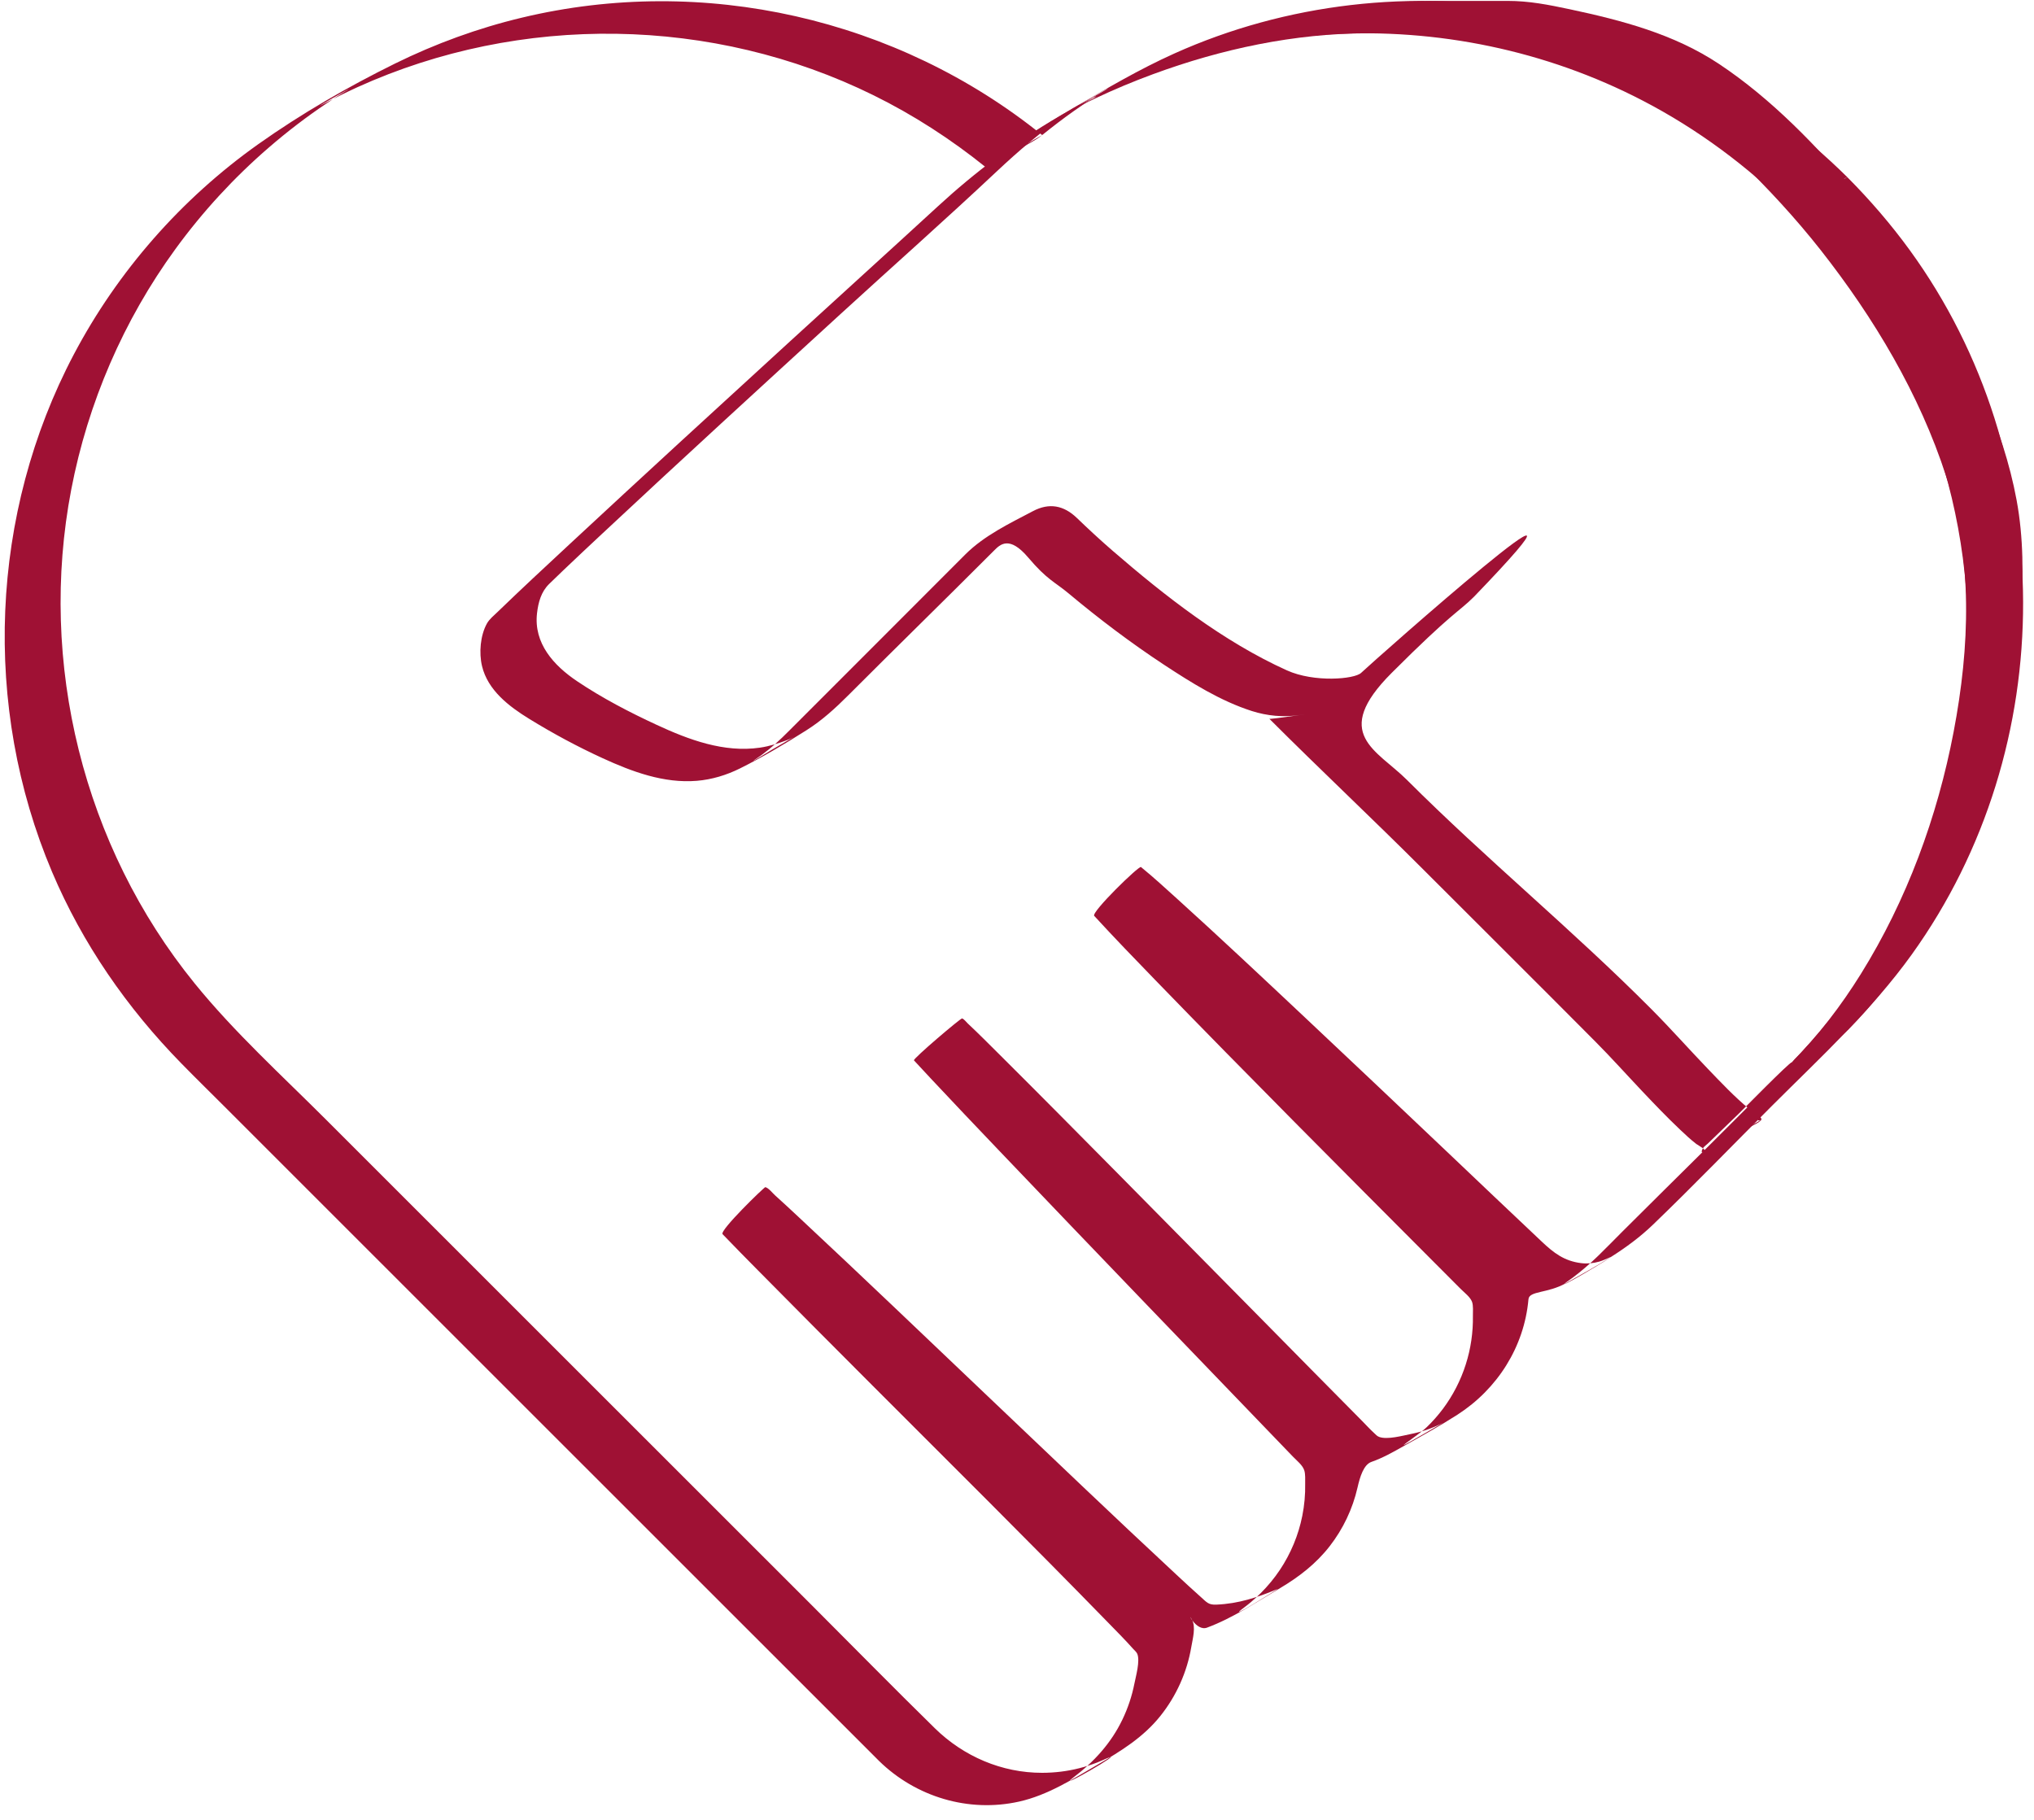 <?xml version="1.0" encoding="UTF-8"?>
<svg width="133px" height="119px" viewBox="0 0 133 119" version="1.1" xmlns="http://www.w3.org/2000/svg" xmlns:xlink="http://www.w3.org/1999/xlink">
    <!-- Generator: Sketch 63.1 (92452) - https://sketch.com -->
    <title>Zufriedenheit</title>
    <desc>Created with Sketch.</desc>
    <g id="KAR//Startseite" stroke="none" stroke-width="1" fill="none" fill-rule="evenodd">
        <g id="Startseite" transform="translate(-660, -5488)" fill="#9F1134">
            <g id="USP" transform="translate(0, 5237)">
                <g id="Zufiredene-Patienten" transform="translate(539, 251)">
                    <g id="Zufriedenheit" transform="translate(121, 0)">
                        <path d="M100.274,0.735 C92.395,-0.738 84.101,0.21 76.785,3.5 C74.494,4.53 72.325,5.807 70.162,7.076 C68.178,8.242 66.272,9.504 64.477,10.95 C65.7,10.244 66.924,9.538 68.145,8.832 C58.661,1.187 45.976,-1.686 34.123,1.155 C31.258,1.839 28.479,2.852 25.837,4.153 C22.751,5.675 19.695,7.436 16.887,9.428 C11.866,12.99 7.7,17.73 4.827,23.175 C-0.654,33.567 -1.177,46.197 3.404,57.014 C5.394,61.71 8.303,65.907 11.864,69.542 C12.778,70.477 13.714,71.393 14.638,72.316 C19.333,77.01 24.027,81.703 28.722,86.397 C34.521,92.192 40.319,97.991 46.117,103.787 C49.72,107.389 53.322,110.99 56.924,114.59 C57.111,114.776 57.296,114.967 57.485,115.152 C59.892,117.503 63.337,118.54 66.636,117.805 C68.514,117.385 70.131,116.342 71.776,115.386 C73.309,114.494 74.762,113.602 75.884,112.194 C76.919,110.895 77.617,109.343 77.895,107.706 C77.986,107.16 78.215,106.379 77.929,105.887 C77.597,105.315 78.204,106.7 78.928,106.429 C80.611,105.805 82.172,104.754 83.707,103.844 C84.946,103.107 86.058,102.248 86.948,101.102 C87.824,99.975 88.448,98.663 88.765,97.273 C88.93,96.548 89.173,95.767 89.677,95.592 C90.42,95.332 91.107,94.943 91.788,94.557 C92.967,93.894 94.164,93.237 95.303,92.504 C97.916,90.82 99.668,88.071 99.944,84.956 C99.992,84.399 101.193,84.582 102.39,83.908 C104.405,82.777 106.418,81.689 108.091,80.075 C110.732,77.533 113.285,74.888 115.878,72.296 C119.045,69.133 122.384,66.066 125.005,62.417 C134.765,48.83 134.71,29.876 124.87,16.348 C123.642,14.661 122.278,13.08 120.808,11.6 C120.733,11.524 119.12,12.551 118.963,12.641 C118.818,12.726 117.194,13.773 117.14,13.718 C124.702,21.333 128.907,31.719 128.676,42.46 C128.454,52.7 124.212,62.223 117.101,69.528 C113.478,73.249 109.748,76.875 106.072,80.545 C105.546,81.072 105.026,81.608 104.491,82.128 C103.963,82.638 103.4,83.125 102.812,83.564 C102.691,83.654 102.565,83.736 102.444,83.826 C101.426,84.582 105.746,82.021 105.266,82.218 C105.032,82.314 104.817,82.426 104.573,82.495 C104.186,82.607 103.788,82.645 103.388,82.595 C102.277,82.458 101.586,81.916 100.837,81.21 C98.738,79.235 96.654,77.245 94.563,75.261 C91.455,72.311 88.343,69.364 85.219,66.428 C82.491,63.864 79.764,61.3 76.988,58.787 C76.206,58.079 75.426,57.363 74.607,56.695 C74.477,56.589 71.336,59.655 71.549,59.888 C72.859,61.316 74.209,62.709 75.557,64.101 C81.595,70.33 87.722,76.471 93.846,82.612 L95.509,84.279 C95.759,84.529 96.14,84.813 96.255,85.128 C96.345,85.379 96.308,85.783 96.311,86.043 C96.328,87.117 96.173,88.193 95.845,89.216 C95.512,90.263 95.005,91.249 94.346,92.13 C94.028,92.552 93.677,92.951 93.297,93.316 C92.635,93.954 90.41,95.317 93.066,93.782 C93.499,93.531 93.934,93.279 94.369,93.027 C94.182,93.127 93.99,93.216 93.794,93.298 C93.646,93.361 93.498,93.421 93.346,93.474 C92.994,93.599 92.629,93.692 92.262,93.767 C91.722,93.875 90.718,94.156 90.184,93.96 C90.036,93.906 89.975,93.816 89.862,93.716 C89.59,93.471 89.341,93.192 89.083,92.932 C86.855,90.686 84.636,88.43 82.415,86.178 C79.34,83.06 76.266,79.943 73.186,76.83 C70.587,74.204 67.99,71.575 65.37,68.97 C64.678,68.283 63.99,67.587 63.277,66.92 C63.187,66.836 63.034,66.63 62.909,66.594 C62.818,66.569 59.677,69.24 59.762,69.336 C60.132,69.741 60.507,70.143 60.883,70.543 C62.344,72.106 63.821,73.655 65.296,75.202 C71.689,81.905 78.115,88.575 84.541,95.246 C84.802,95.517 85.174,95.802 85.285,96.147 C85.367,96.404 85.339,96.761 85.343,97.029 C85.357,97.729 85.292,98.432 85.155,99.121 C84.904,100.381 84.402,101.589 83.687,102.658 C83.326,103.199 82.906,103.705 82.446,104.166 C82.243,104.369 82.03,104.565 81.808,104.75 C81.663,104.873 81.514,104.991 81.363,105.104 C79.884,106.206 83.672,103.845 83.538,103.903 C82.233,104.455 80.97,104.867 79.541,104.925 C79.024,104.948 78.918,104.783 78.544,104.449 C77.998,103.965 77.464,103.468 76.929,102.971 C72.781,99.117 68.691,95.199 64.589,91.299 C60.471,87.383 56.367,83.451 52.213,79.575 C51.704,79.1 51.194,78.624 50.676,78.158 C50.518,78.015 50.261,77.684 50.046,77.626 C49.983,77.609 47.028,80.471 47.248,80.701 C48.013,81.498 48.791,82.287 49.569,83.074 C52.045,85.584 54.537,88.079 57.027,90.575 C62.165,95.723 67.336,100.841 72.411,106.052 C72.98,106.638 73.562,107.216 74.104,107.828 C74.187,107.919 74.314,108.025 74.364,108.141 C74.559,108.611 74.271,109.611 74.176,110.095 C74.015,110.907 73.751,111.697 73.393,112.441 C72.654,113.983 71.535,115.207 70.182,116.231 C68.872,117.223 73.837,114.346 72.339,114.991 C72.139,115.077 71.944,115.17 71.741,115.249 C71.358,115.398 70.967,115.523 70.569,115.623 C69.778,115.824 68.961,115.921 68.146,115.923 C65.506,115.926 63.009,114.851 61.131,113.012 C58.429,110.366 55.781,107.663 53.107,104.99 C47.697,99.582 42.287,94.175 36.877,88.766 L21.342,73.235 C18.434,70.327 15.321,67.499 12.725,64.299 C5.447,55.333 2.487,43.343 4.659,32.009 C5.745,26.345 8.077,20.939 11.475,16.278 C13.253,13.838 15.311,11.602 17.598,9.63 C18.786,8.603 20.035,7.646 21.338,6.771 C21.656,6.556 21.978,6.347 22.302,6.143 C22.458,6.045 22.617,5.953 22.771,5.853 C23.046,5.675 20.082,7.357 21.183,6.782 C21.906,6.405 22.633,6.037 23.377,5.699 C34.042,0.865 46.616,1.05 57.122,6.231 C59.742,7.523 62.203,9.116 64.477,10.95 C64.59,11.04 66.15,10.008 66.322,9.909 C66.918,9.565 67.607,9.265 68.145,8.832 C68.83,8.28 69.527,7.746 70.246,7.239 C70.7,6.918 71.163,6.606 71.632,6.305 C71.794,6.199 71.958,6.096 72.123,5.993 C73.59,5.084 69.402,7.503 70.847,6.731 C72.527,5.836 74.275,5.07 76.069,4.433 C79.551,3.198 83.206,2.466 86.895,2.247 C93.962,1.827 101.106,3.305 107.395,6.569 C110.994,8.435 114.266,10.865 117.14,13.718 C117.218,13.794 118.829,12.768 118.986,12.678 C119.132,12.591 120.752,11.544 120.808,11.6 C115.201,6.034 108.053,2.191 100.274,0.735 Z" id="Fill-1"></path>
                        <path d="M118.97,68.401 C118.799,68.5 117.257,69.561 117.147,69.478 C117.057,69.41 113.927,72.597 113.683,72.834 C113.014,73.48 112.344,74.127 111.675,74.775 C111.581,74.867 111.415,74.975 111.349,75.091 C110.986,75.726 112.001,75.064 112.188,74.958 C112.87,74.572 113.55,74.181 114.225,73.784 C114.319,73.729 115.134,73.387 115.176,73.202 C115.217,73.02 114.521,72.635 114.382,72.52 C113.409,71.716 112.534,70.784 111.66,69.875 C110.426,68.59 109.243,67.254 107.986,65.991 C102.85,60.824 97.15,56.15 92,51 C90.032,49.033 87,48 91,44 C95,40 95.376,40.027 96.387,39.016 C107,28 89.913,43.137 89,44 C88.562,44.415 85.932,44.641 84.149,43.835 C79.981,41.953 76.183,38.98 72.744,36.006 C71.947,35.316 71.175,34.6 70.415,33.869 C69.558,33.045 68.612,32.861 67.549,33.42 C66.012,34.229 64.357,35.018 63.119,36.256 L57.178,42.203 C55.325,44.056 53.474,45.914 51.617,47.765 C51.311,48.071 51.002,48.376 50.676,48.663 C50.406,48.9 50.127,49.127 49.837,49.341 C49.798,49.37 49.758,49.4 49.719,49.428 C48.912,49.965 49.183,49.819 50.527,48.992 C52.767,47.676 52.013,48.186 51.517,48.376 C50.919,48.604 50.323,48.796 49.689,48.889 C47.34,49.23 45.037,48.371 42.942,47.399 C41.159,46.574 39.369,45.643 37.734,44.543 C36.207,43.516 34.889,42.069 35.115,40.099 C35.199,39.379 35.385,38.699 35.903,38.19 C36.207,37.893 36.516,37.598 36.823,37.302 C37.68,36.485 38.546,35.673 39.413,34.864 C44.57,30.043 49.779,25.277 54.987,20.511 C58.38,17.406 61.829,14.354 65.182,11.203 C66.619,9.854 68.088,8.59 69.723,7.479 C70.006,7.288 70.289,7.101 70.576,6.917 C70.727,6.821 70.878,6.728 71.028,6.633 C71.679,6.221 72.592,5.906 69.592,7.459 C70.257,7.115 70.919,6.766 71.597,6.444 C72.842,5.853 74.115,5.32 75.41,4.845 C79.892,3.194 84.647,2.183 89.434,2.176 C92.163,2.174 94.999,1.912 97.679,2.454 C101.58,3.244 105.52,4.126 108.864,6.385 C110.599,7.555 112.152,8.975 113.653,10.427 C115.583,12.294 117.401,14.255 119.063,16.367 C122.537,20.788 125.513,25.763 127.251,31.133 C129.013,36.585 128.808,42.278 127.744,47.857 C126.684,53.419 124.68,58.864 121.683,63.68 C120.383,65.769 118.884,67.73 117.149,69.479 C117.579,69.046 118.46,68.747 118.994,68.439 C119.554,68.116 120.356,67.828 120.816,67.362 C127.799,60.318 131.454,49.932 132.139,40.181 C132.314,37.681 132.319,35.172 131.862,32.7 C131.417,30.296 130.638,27.958 129.67,25.716 C127.642,21.015 124.798,16.65 121.503,12.742 C118.854,9.602 115.824,6.446 112.381,4.166 C109.443,2.22 106.054,1.332 102.644,0.605 C101.248,0.309 99.991,0.059 98.578,0.059 L94.236,0.059 C90.558,0.059 86.967,0.438 83.4,1.369 C78.319,2.693 73.751,4.976 69.243,7.614 C66.346,9.309 63.79,11.226 61.325,13.493 C58.111,16.448 54.874,19.376 51.654,22.324 C46.846,26.721 42.041,31.125 37.268,35.562 C35.683,37.036 34.093,38.508 32.537,40.014 C32.295,40.249 32.004,40.478 31.841,40.768 C31.404,41.552 31.313,42.69 31.518,43.552 C31.896,45.138 33.288,46.197 34.607,47.007 C36.149,47.956 37.747,48.817 39.393,49.572 C41.317,50.456 43.412,51.237 45.567,51.057 C46.551,50.975 47.498,50.686 48.379,50.25 C49.87,49.51 51.328,48.638 52.733,47.75 C53.751,47.107 54.629,46.305 55.474,45.458 C59.107,41.824 61.368,39.634 65,36 C65.398,35.6 66,35 67.236,36.46 C68.471,37.919 68.974,38.049 69.877,38.805 C71.868,40.47 73.946,42.04 76.114,43.468 C77.902,44.642 79.802,45.837 81.855,46.493 C82.854,46.812 83.919,46.914 84.962,46.758 C86.331,46.557 83.056,47.055 83,47 C86.368,50.368 89.703,53.493 93.071,56.861 C96.823,60.614 100.587,64.355 104.327,68.118 C105.375,69.172 106.367,70.281 107.388,71.36 C108.198,72.215 109.015,73.07 109.872,73.88 C110.208,74.199 110.551,74.521 110.919,74.803 C111.048,74.901 111.658,75.198 111.456,75.362 L115.126,73.245 C114.544,73.414 115.477,72.529 115.553,72.454 C116.235,71.795 116.917,71.134 117.6,70.475 C117.823,70.259 120.73,67.298 120.815,67.36 C120.689,67.266 119.149,68.298 118.97,68.401 C118.799,68.5 117.257,69.561 117.147,69.478 C117.147,69.479 117.149,69.479 117.149,69.479 C117.274,69.574 118.815,68.542 118.994,68.439 C119.165,68.34 120.706,67.278 120.816,67.362 C120.689,67.266 119.149,68.298 118.97,68.401 Z" id="Fill-3"></path>
                    </g>
                </g>
            </g>
        </g>
    </g>
</svg>